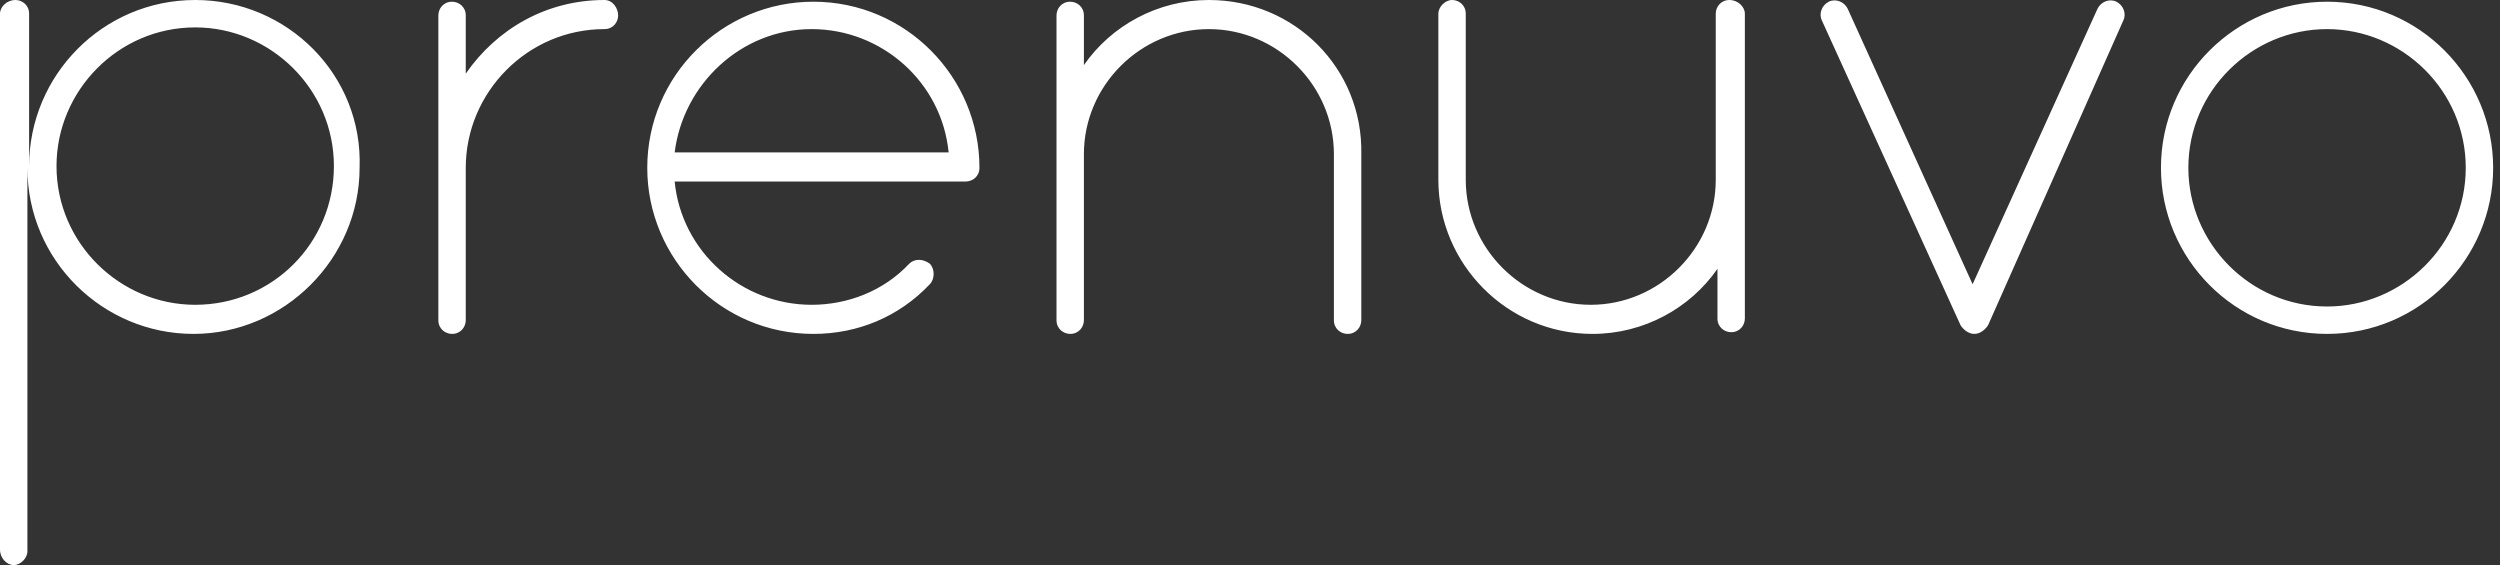 <svg width="146" height="33" viewBox="0 0 146 33" fill="none" xmlns="http://www.w3.org/2000/svg">
<rect x="0" y="0" width="146" height="33" fill="#333333" stroke="none"/>
<path d="M35.3 0C31.9 0 29 1.7 27.2 4.3V0.9C27.2 0.4 26.8 0.1 26.4 0.1C25.9 0.1 25.6 0.5 25.6 0.9V18.7C25.6 19.2 26 19.5 26.4 19.5C26.9 19.5 27.2 19.1 27.2 18.7V9.8C27.2 5.4 30.8 1.7 35.3 1.7C35.8 1.7 36.1 1.3 36.1 0.9C36.1 0.5 35.8 0 35.3 0ZM47.5 19.5C42.1 19.5 37.8 15.1 37.8 9.8C37.8 4.4 42.2 0.1 47.5 0.1C52.9 0.1 57.2 4.5 57.2 9.8C57.2 10.3 56.8 10.6 56.4 10.6H39.4C39.8 14.7 43.3 17.8 47.4 17.8C49.5 17.8 51.6 17 53.1 15.4C53.4 15.1 53.9 15.1 54.3 15.4C54.6 15.7 54.6 16.3 54.3 16.6C52.5 18.5 50.1 19.5 47.5 19.5ZM39.4 8.9H55.4C55 4.8 51.5 1.7 47.4 1.7C43.3 1.7 39.9 4.9 39.4 8.9ZM70.6 0C67.6 0 64.9 1.5 63.3 3.8V0.9C63.3 0.4 62.9 0.1 62.5 0.1C62 0.1 61.7 0.5 61.7 0.9V18.7C61.7 19.2 62.1 19.5 62.5 19.5C63 19.5 63.3 19.1 63.3 18.7V9C63.3 5 66.6 1.7 70.6 1.7C74.6 1.7 77.9 5 77.9 9V18.7C77.9 19.2 78.3 19.5 78.7 19.5C79.2 19.5 79.5 19.1 79.5 18.7V9C79.6 4 75.6 0 70.6 0ZM101 0C100.5 0 100.2 0.4 100.2 0.8V10.5C100.2 14.5 96.9 17.8 92.9 17.8C88.9 17.8 85.6 14.5 85.6 10.5V0.8C85.6 0.3 85.2 0 84.8 0C84.4 0 84 0.4 84 0.8V10.5C84 15.4 88 19.5 93 19.5C96 19.5 98.7 18 100.3 15.7V18.6C100.3 19.1 100.7 19.4 101.1 19.4C101.6 19.4 101.9 19 101.9 18.6V0.8C101.9 0.4 101.5 0 101 0C101.1 0 101.1 0 101 0ZM115.3 19.5C115 19.5 114.7 19.3 114.5 19L106.4 1.2C106.2 0.8 106.4 0.3 106.8 0.1C107.2 -0.1 107.7 0.1 107.9 0.5L115.2 16.6L122.5 0.5C122.7 0.1 123.2 -0.1 123.6 0.1C124 0.3 124.2 0.8 124 1.2L116.1 19C115.9 19.3 115.6 19.5 115.3 19.5ZM135.9 19.5C130.5 19.5 126.2 15.1 126.2 9.8C126.2 4.4 130.6 0.1 135.9 0.1C141.3 0.1 145.6 4.5 145.6 9.8C145.6 15.1 141.3 19.5 135.9 19.5ZM135.9 1.7C131.5 1.7 127.8 5.3 127.8 9.8C127.8 14.2 131.4 17.9 135.9 17.9C140.3 17.9 144 14.3 144 9.8C144 5.3 140.3 1.7 135.9 1.7ZM11.4 0C6 0 1.7 4.4 1.7 9.7V0.8C1.7 0.3 1.3 0 0.9 0C0.4 0 0 0.4 0 0.8V32.1C0 32.6 0.4 33 0.8 33C1.2 33 1.6 32.6 1.6 32.2V9.8C1.6 15.2 6 19.5 11.3 19.5C16.6 19.5 21 15.1 21 9.8C21.2 4.4 16.8 0 11.4 0ZM11.4 17.8C7 17.8 3.3 14.2 3.3 9.7C3.3 5.3 6.9 1.6 11.4 1.6C15.8 1.6 19.5 5.2 19.5 9.7C19.5 14.2 15.9 17.8 11.4 17.8Z" fill="white"/>
</svg>
